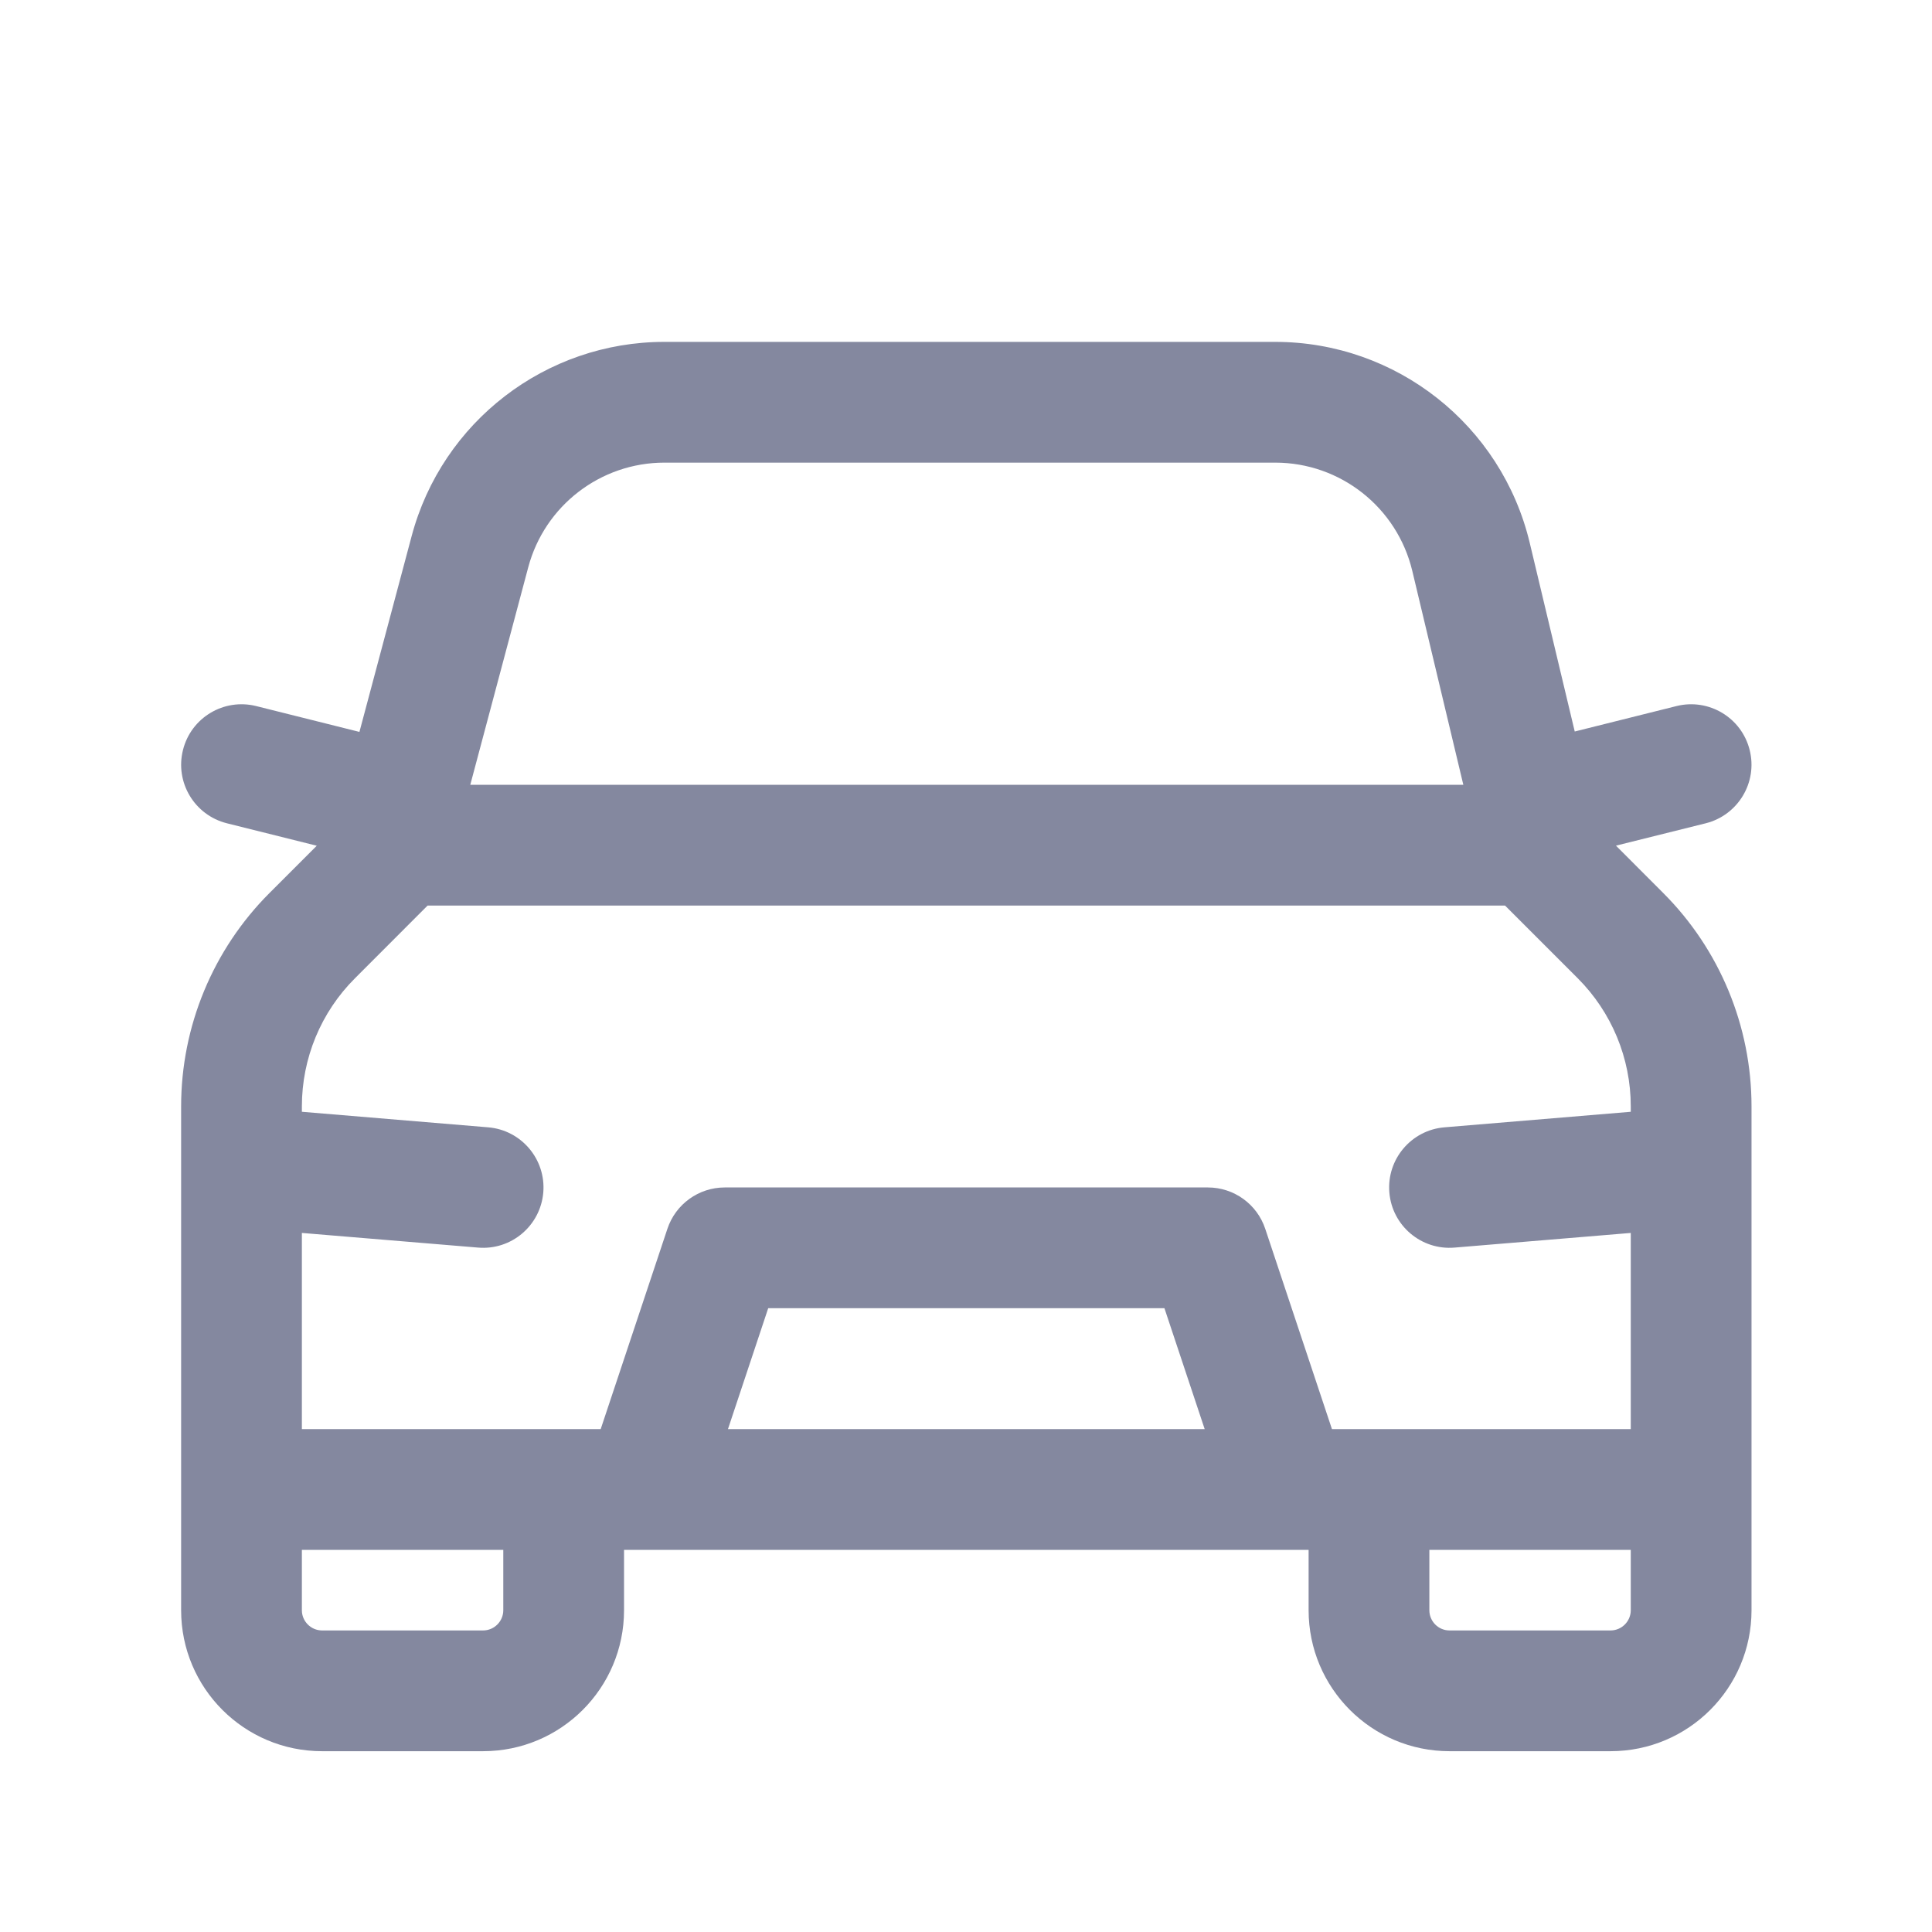 <svg width="24" height="24" viewBox="0 0 24 24" fill="none" xmlns="http://www.w3.org/2000/svg">
<path fill-rule="evenodd" clip-rule="evenodd" d="M8.253 5.747C7.461 5.747 6.766 6.281 6.562 7.047L5.842 9.749H18.178L17.544 7.092C17.544 7.092 17.544 7.092 17.544 7.092C17.355 6.303 16.651 5.747 15.841 5.747H8.253ZM18.696 11.249H5.312L4.409 12.153C3.987 12.574 3.75 13.146 3.75 13.744V13.811L6.064 14.004C6.476 14.038 6.783 14.401 6.749 14.813C6.714 15.226 6.352 15.533 5.939 15.498L3.75 15.316V17.753H7.462L8.291 15.264C8.393 14.958 8.68 14.751 9.003 14.751H15.005C15.328 14.751 15.615 14.958 15.717 15.264L16.546 17.753H20.258V15.316L18.069 15.498C17.656 15.533 17.293 15.226 17.259 14.813C17.225 14.401 17.531 14.038 17.944 14.004L20.258 13.811V13.744C20.258 13.146 20.021 12.574 19.598 12.151L18.696 11.249ZM21.758 14.51C21.758 14.505 21.758 14.499 21.758 14.494V13.744C21.758 12.748 21.363 11.794 20.659 11.091L20.074 10.505L21.19 10.227C21.591 10.126 21.836 9.719 21.735 9.317C21.635 8.915 21.228 8.671 20.826 8.771L19.562 9.087L19.003 6.744C18.653 5.28 17.345 4.247 15.841 4.247H8.253C6.781 4.247 5.491 5.238 5.113 6.662L4.465 9.092L3.182 8.771C2.78 8.671 2.373 8.915 2.273 9.317C2.172 9.719 2.416 10.126 2.818 10.227L3.935 10.506L3.35 11.091C3.35 11.091 3.35 11.091 3.35 11.091C2.646 11.794 2.25 12.749 2.25 13.744V14.494C2.25 14.499 2.25 14.505 2.25 14.51V20.003C2.25 20.97 3.034 21.754 4.001 21.754H6.001C6.968 21.754 7.752 20.97 7.752 20.003V19.253H7.985C7.997 19.253 8.008 19.253 8.02 19.253H15.988C16 19.253 16.011 19.253 16.023 19.253H16.256V20.003C16.256 20.97 17.04 21.754 18.006 21.754H20.007C20.974 21.754 21.758 20.97 21.758 20.003V14.51ZM17.756 19.253V20.003C17.756 20.141 17.868 20.254 18.006 20.254H20.007C20.145 20.254 20.258 20.141 20.258 20.003V19.253H17.756ZM14.965 17.753L14.465 16.251H9.543L9.043 17.753H14.965ZM6.252 19.253H3.75V20.003C3.75 20.141 3.863 20.254 4.001 20.254H6.001C6.139 20.254 6.252 20.141 6.252 20.003V19.253Z" fill="#84889F"/>
</svg>
